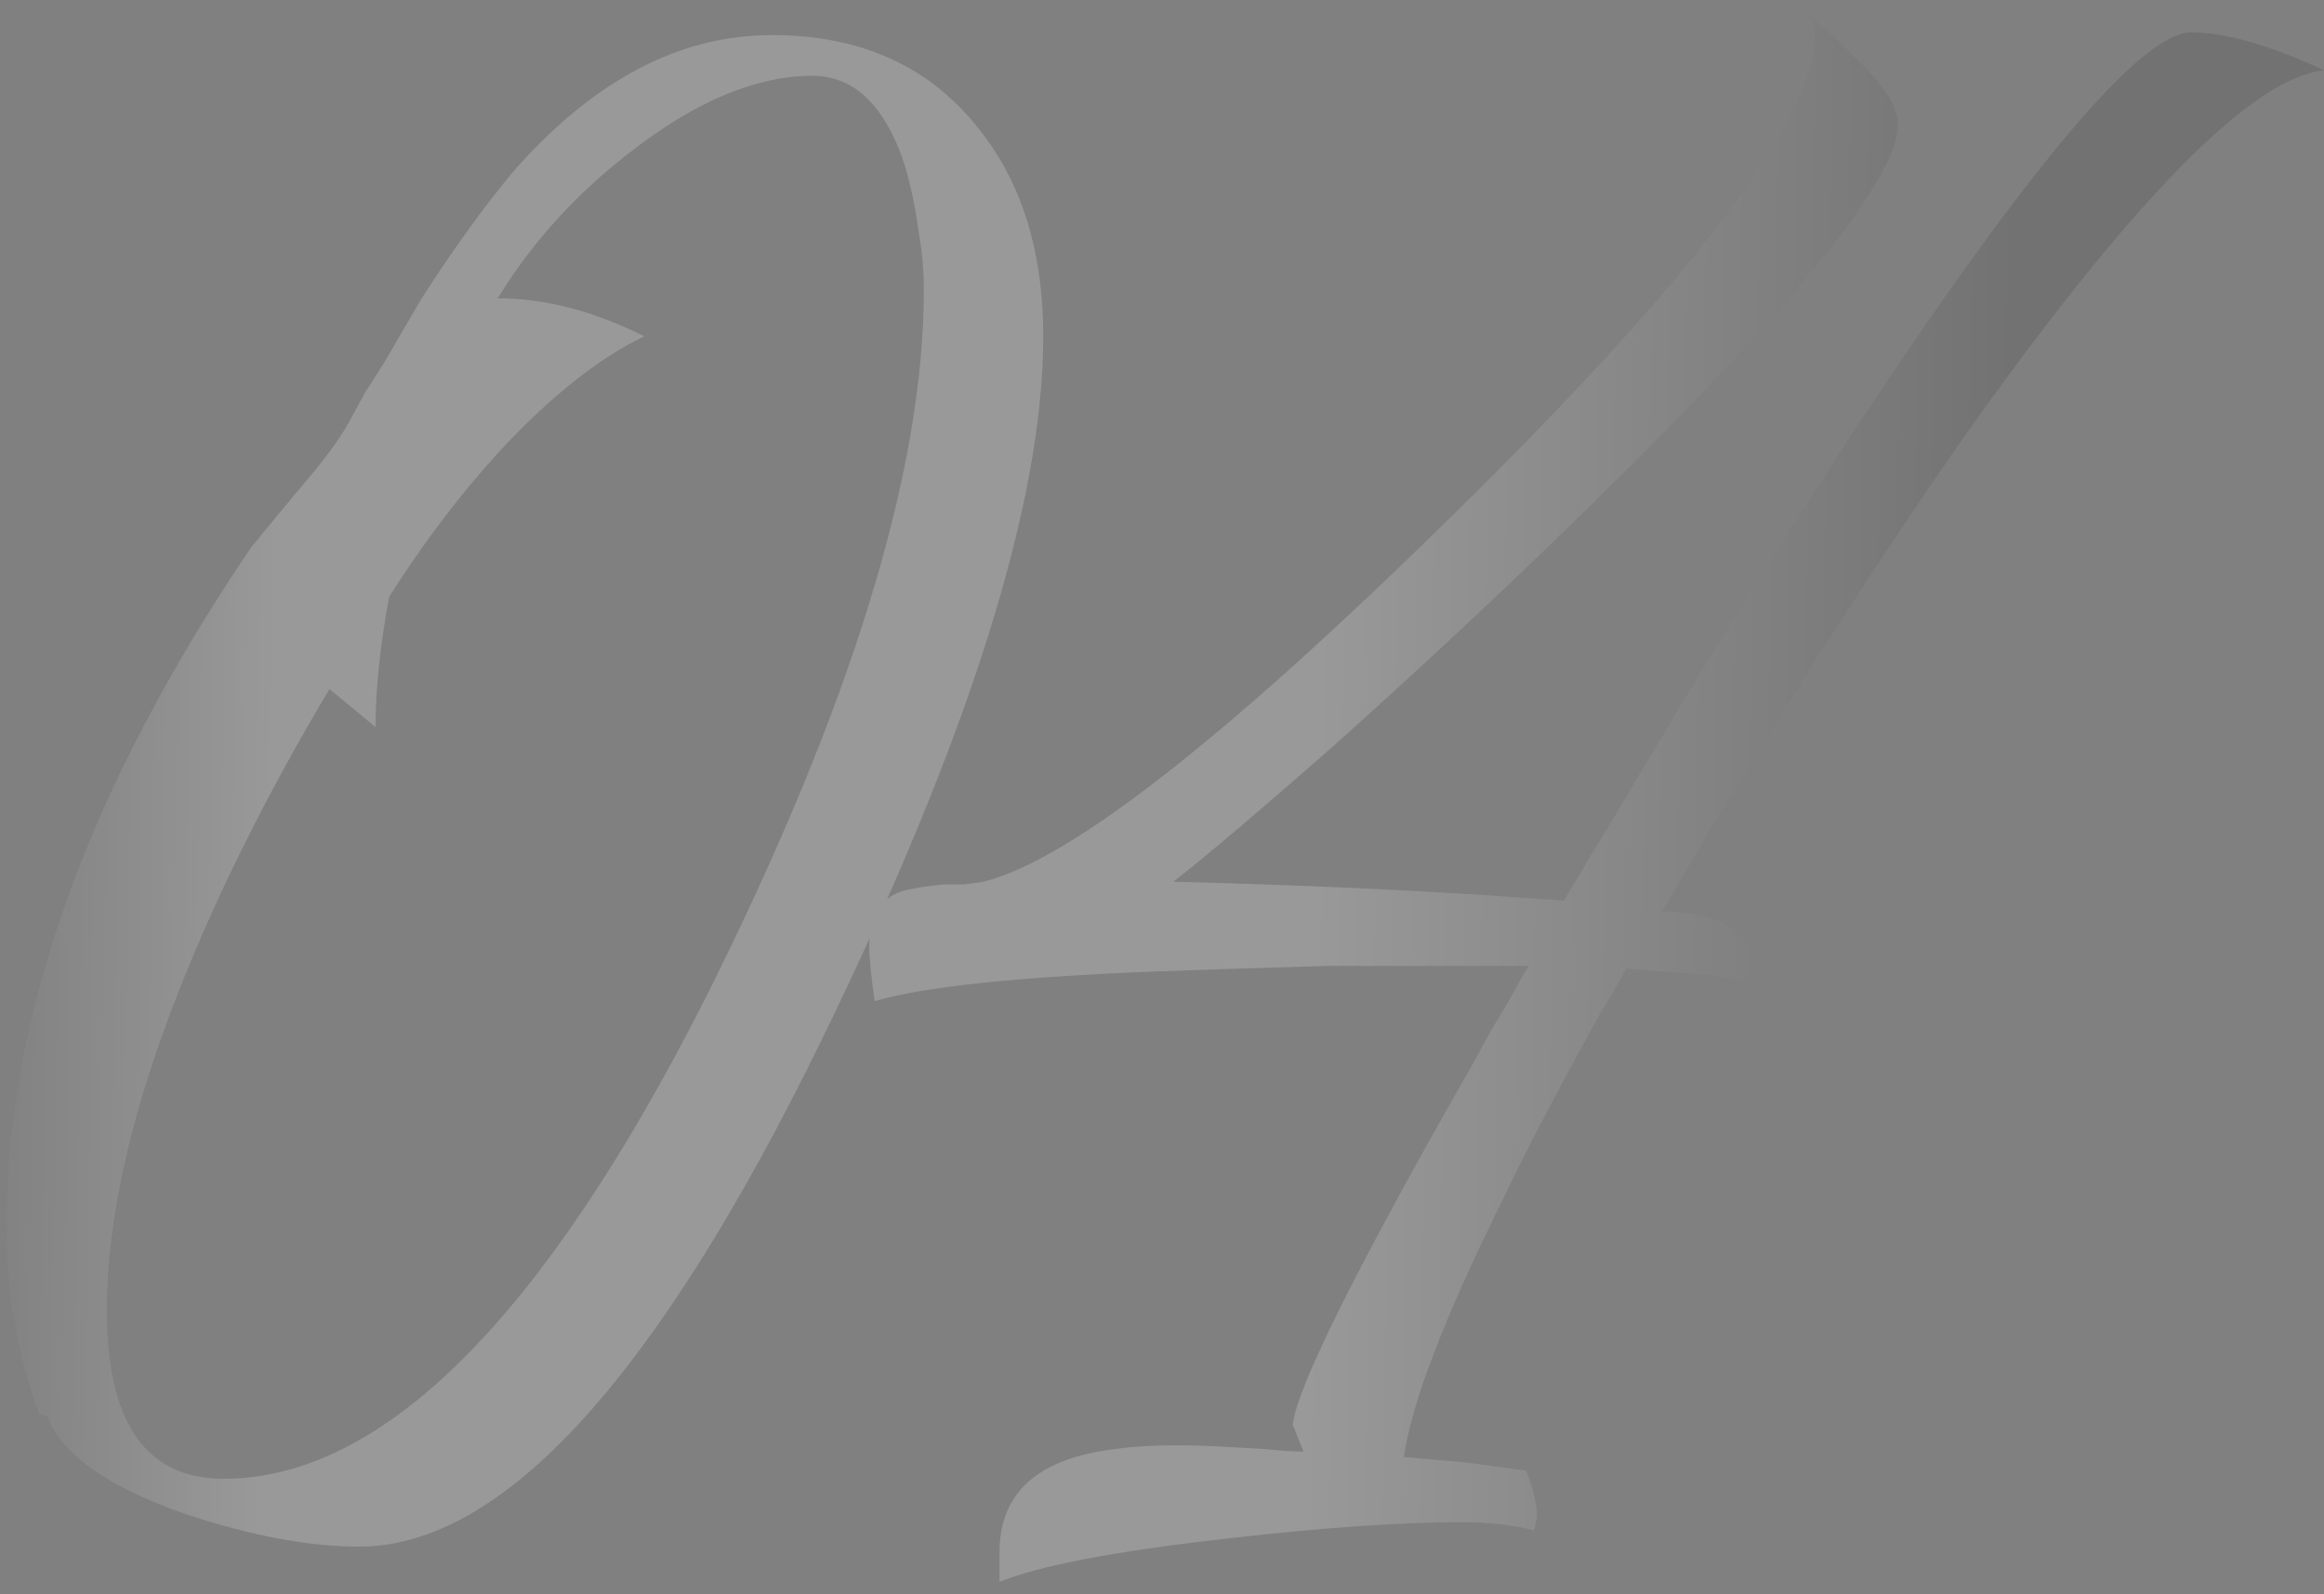 <?xml version="1.0" encoding="UTF-8"?> <svg xmlns="http://www.w3.org/2000/svg" width="137" height="94" viewBox="0 0 137 94" fill="none"><rect x="0" y="0" width="137" height="94" fill="#808080" stroke="none"/> <path opacity="0.2" d="M2.3 83.348C1.02 79.828 0.38 76.148 0.38 72.308C0.38 59.828 5.18 46.495 14.78 32.308L16.22 30.548L17.82 28.628C19.1 27.134 20.007 25.908 20.54 24.948L21.5 23.188L22.62 21.428L24.86 17.588C26.78 14.601 28.593 12.095 30.3 10.068C34.993 4.734 40.06 2.068 45.5 2.068C50.62 2.068 54.62 3.828 57.5 7.348C60.167 10.548 61.5 14.708 61.5 19.828C61.5 29.641 57.127 43.508 48.38 61.428C38.673 81.268 29.607 91.188 21.18 91.188C18.193 91.188 14.78 90.548 10.94 89.268C6.353 87.668 3.633 85.748 2.78 83.508L2.3 83.348ZM19.42 40.628C15.793 46.708 12.86 52.575 10.62 58.228C7.74 65.481 6.3 71.828 6.3 77.268C6.3 83.881 8.593 87.188 13.18 87.188C22.567 87.188 32.06 77.695 41.66 58.708C50.193 41.641 54.46 27.774 54.46 17.108C54.46 15.934 54.353 14.761 54.14 13.588C53.927 11.988 53.607 10.548 53.18 9.268C52.007 6.068 50.247 4.468 47.9 4.468C44.593 4.468 41.02 5.961 37.18 8.948C33.98 11.401 31.367 14.281 29.34 17.588C32.113 17.588 34.993 18.334 37.98 19.828C35.313 21.108 32.487 23.348 29.5 26.548C27.153 29.108 24.967 31.988 22.94 35.188C22.407 38.068 22.14 40.628 22.14 42.868L19.42 40.628ZM89.963 86.708C90.389 87.775 90.603 88.681 90.603 89.428L90.442 90.228C89.162 89.908 87.776 89.748 86.282 89.748C82.549 89.748 77.909 90.068 72.362 90.708C65.749 91.454 61.269 92.308 58.922 93.268V91.508C58.922 87.988 61.216 85.961 65.802 85.428C67.296 85.215 69.216 85.161 71.562 85.268L74.442 85.428C75.509 85.534 76.309 85.588 76.843 85.588L76.203 83.988C76.416 82.281 78.496 77.801 82.442 70.548C83.722 68.201 85.216 65.534 86.922 62.548L87.882 60.788L88.843 59.188C89.483 58.014 89.909 57.268 90.123 56.948H78.282C74.656 57.054 71.349 57.161 68.362 57.268C60.042 57.588 54.443 58.175 51.562 59.028C51.349 57.535 51.242 56.468 51.242 55.828C51.242 53.908 51.989 52.788 53.483 52.468C53.909 52.361 54.602 52.255 55.562 52.148H56.843L57.962 51.988C63.189 50.708 72.843 43.081 86.922 29.108C101.536 14.601 108.149 5.215 106.763 0.948L107.403 1.588L108.203 2.228C108.843 2.868 109.376 3.401 109.803 3.828C111.189 5.215 111.883 6.388 111.883 7.348C111.883 10.548 105.589 18.281 93.002 30.548C88.522 34.921 83.722 39.401 78.603 43.988C74.229 47.828 71.082 50.495 69.162 51.988C77.696 52.201 85.376 52.575 92.203 53.108C92.309 52.895 92.629 52.361 93.162 51.508L93.802 50.388L94.603 49.108C95.989 46.761 97.323 44.521 98.603 42.388C102.549 35.881 106.176 30.121 109.483 25.108C119.723 9.641 126.283 1.908 129.163 1.908C131.189 1.908 133.803 2.654 137.003 4.148C132.736 4.574 125.589 11.881 115.563 26.068C112.149 30.974 108.576 36.414 104.843 42.388C103.456 44.628 102.069 46.868 100.683 49.108C99.722 50.815 98.816 52.361 97.963 53.748C101.696 53.748 103.616 55.135 103.723 57.908C102.549 57.694 101.269 57.535 99.882 57.428L95.882 57.108C95.349 58.068 94.816 58.974 94.282 59.828C93.642 61.001 93.002 62.175 92.362 63.348C90.869 66.121 89.536 68.734 88.362 71.188C85.056 77.908 83.189 82.814 82.763 85.908L86.442 86.228L89.963 86.708Z" fill="url(#paint0_linear_94_1953)"></path> <defs> <linearGradient id="paint0_linear_94_1953" x1="-7.995" y1="-275.238" x2="123.887" y2="-273.027" gradientUnits="userSpaceOnUse"> <stop stop-color="#252525"></stop> <stop offset="0.224" stop-color="white"></stop> <stop offset="0.689" stop-color="white"></stop> <stop offset="1" stop-color="#3B3B3B"></stop> </linearGradient> </defs> </svg> 